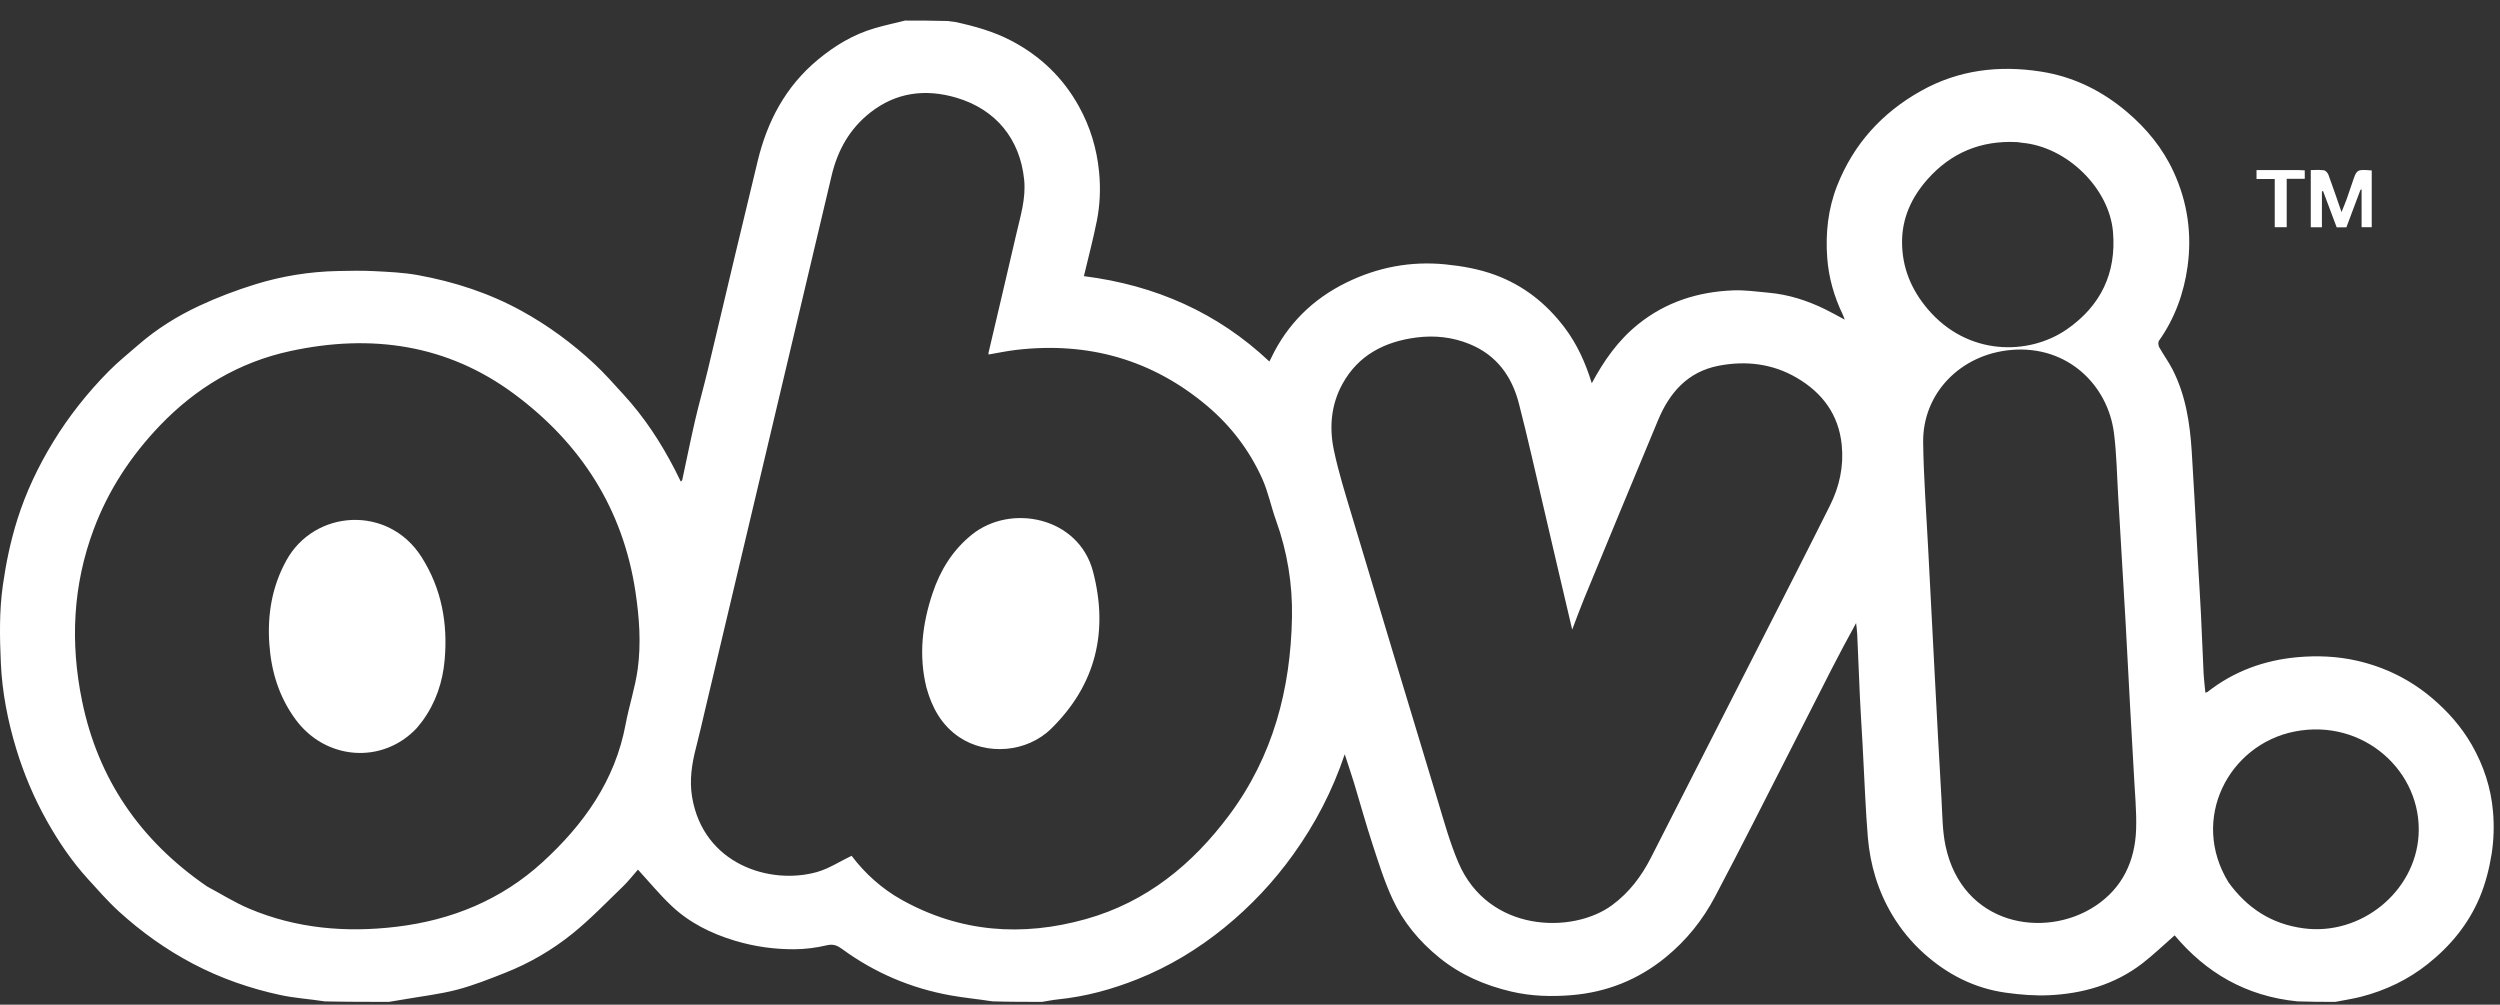 <svg width="107" height="43" viewBox="0 0 107 43" fill="none" xmlns="http://www.w3.org/2000/svg">
<rect x="0" y="0" width="107" height="43" fill="#333333" stroke="none"/>
<path d="M99.95 42.88C99.423 42.88 98.895 42.88 98.332 42.859C96.114 42.639 94.404 41.617 93.075 40.033C92.607 40.441 92.167 40.868 91.683 41.241C90.519 42.133 89.156 42.529 87.697 42.596C87.089 42.623 86.469 42.573 85.863 42.489C84.506 42.303 83.343 41.704 82.341 40.804C81.809 40.325 81.36 39.779 80.995 39.17C80.376 38.137 80.043 37.017 79.943 35.831C79.894 35.247 79.862 34.661 79.83 34.076C79.788 33.319 79.755 32.561 79.715 31.803C79.68 31.154 79.635 30.506 79.605 29.857C79.562 28.953 79.529 28.049 79.489 27.146C79.482 26.986 79.458 26.827 79.441 26.667C78.715 27.979 78.053 29.299 77.385 30.617C76.599 32.168 75.81 33.718 75.017 35.266C74.485 36.304 73.951 37.341 73.406 38.372C72.879 39.37 72.186 40.24 71.295 40.969C70.118 41.932 68.763 42.472 67.246 42.594C66.396 42.663 65.534 42.638 64.692 42.441C63.552 42.174 62.51 41.725 61.598 40.984C60.743 40.29 60.061 39.467 59.608 38.494C59.252 37.731 59.002 36.919 58.739 36.119C58.457 35.258 58.218 34.384 57.955 33.517C57.834 33.121 57.7 32.73 57.555 32.282C57.027 33.852 56.294 35.254 55.361 36.557C54.52 37.733 53.53 38.786 52.401 39.704C51.278 40.617 50.043 41.367 48.681 41.91C47.591 42.345 46.469 42.652 45.294 42.772C45.062 42.796 44.833 42.843 44.602 42.88C43.906 42.88 43.21 42.88 42.476 42.858C41.855 42.761 41.267 42.707 40.689 42.603C38.979 42.296 37.427 41.631 36.038 40.614C35.844 40.471 35.666 40.392 35.387 40.458C34.933 40.566 34.458 40.626 33.991 40.628C33.133 40.631 32.289 40.513 31.46 40.264C30.433 39.956 29.503 39.492 28.736 38.765C28.23 38.286 27.787 37.746 27.304 37.22C27.11 37.439 26.899 37.712 26.653 37.95C25.947 38.631 25.265 39.343 24.502 39.959C23.636 40.658 22.664 41.225 21.613 41.639C20.936 41.906 20.255 42.178 19.551 42.362C18.819 42.552 18.058 42.639 17.31 42.77C17.089 42.809 16.868 42.843 16.646 42.88C15.743 42.88 14.841 42.88 13.901 42.859C13.243 42.757 12.613 42.719 12.003 42.588C10.697 42.306 9.447 41.872 8.262 41.249C7.103 40.64 6.057 39.89 5.101 39.022C4.624 38.588 4.198 38.099 3.764 37.622C3.069 36.858 2.495 36.008 1.995 35.114C1.452 34.144 1.023 33.126 0.7 32.067C0.334 30.866 0.093 29.636 0.037 28.391C-0.013 27.281 -0.036 26.165 0.122 25.051C0.257 24.096 0.452 23.159 0.741 22.24C1.109 21.071 1.631 19.969 2.273 18.918C2.943 17.82 3.739 16.816 4.646 15.896C5.044 15.493 5.491 15.134 5.92 14.761C6.705 14.078 7.588 13.527 8.532 13.087C9.303 12.727 10.108 12.422 10.923 12.17C12.065 11.816 13.246 11.625 14.45 11.6C14.967 11.59 15.486 11.577 16.003 11.604C16.63 11.636 17.265 11.663 17.88 11.774C19.443 12.058 20.938 12.543 22.33 13.31C23.458 13.932 24.483 14.686 25.418 15.553C25.868 15.97 26.273 16.434 26.687 16.886C27.579 17.857 28.29 18.945 28.887 20.106C28.972 20.27 29.052 20.437 29.137 20.609C29.171 20.578 29.195 20.568 29.198 20.553C29.38 19.71 29.549 18.863 29.743 18.022C29.91 17.298 30.114 16.582 30.288 15.86C30.67 14.27 31.042 12.678 31.421 11.088C31.755 9.689 32.09 8.289 32.429 6.891C32.84 5.192 33.619 3.702 35.014 2.547C35.736 1.95 36.521 1.476 37.43 1.21C37.862 1.083 38.303 0.989 38.74 0.88C39.343 0.88 39.945 0.88 40.584 0.9C40.704 0.926 40.79 0.921 40.871 0.938C41.703 1.117 42.516 1.342 43.275 1.739C44.54 2.399 45.506 3.338 46.181 4.56C46.663 5.432 46.942 6.358 47.04 7.351C47.11 8.061 47.082 8.755 46.946 9.445C46.791 10.227 46.585 11 46.391 11.819C49.449 12.206 52.115 13.382 54.33 15.473C54.361 15.41 54.386 15.362 54.41 15.314C55.095 13.88 56.174 12.806 57.62 12.096C58.953 11.442 60.367 11.166 61.871 11.316C62.598 11.389 63.304 11.515 63.985 11.765C65.213 12.216 66.183 12.991 66.957 14.011C67.503 14.73 67.862 15.536 68.128 16.403C68.648 15.433 69.257 14.563 70.123 13.869C71.307 12.921 72.676 12.487 74.181 12.428C74.687 12.408 75.198 12.483 75.706 12.529C76.555 12.606 77.35 12.863 78.109 13.233C78.38 13.365 78.642 13.515 78.955 13.681C78.914 13.576 78.897 13.519 78.871 13.465C78.498 12.693 78.266 11.875 78.205 11.032C78.129 9.979 78.236 8.944 78.634 7.937C79.336 6.166 80.545 4.828 82.22 3.89C83.816 2.995 85.544 2.782 87.352 3.064C88.763 3.284 89.98 3.895 91.039 4.795C91.879 5.508 92.564 6.344 93.028 7.35C93.63 8.656 93.821 10.014 93.627 11.414C93.468 12.551 93.084 13.622 92.406 14.581C92.362 14.645 92.373 14.785 92.414 14.86C92.593 15.18 92.813 15.479 92.98 15.804C93.548 16.91 93.728 18.105 93.806 19.322C93.846 19.961 93.882 20.6 93.919 21.24C93.976 22.267 94.031 23.294 94.088 24.322C94.125 24.97 94.168 25.618 94.2 26.267C94.242 27.125 94.273 27.983 94.315 28.841C94.329 29.106 94.364 29.37 94.39 29.646C94.433 29.632 94.462 29.63 94.481 29.615C95.605 28.731 96.911 28.255 98.332 28.128C99.172 28.053 100.022 28.086 100.859 28.274C102.082 28.55 103.167 29.092 104.104 29.888C104.772 30.457 105.349 31.108 105.791 31.878C106.304 32.775 106.614 33.724 106.7 34.731C106.753 35.332 106.735 35.952 106.642 36.547C106.541 37.181 106.377 37.822 106.128 38.415C105.652 39.543 104.888 40.481 103.91 41.258C103.064 41.93 102.113 42.386 101.064 42.658C100.699 42.752 100.322 42.807 99.95 42.88ZM30.176 30.39C30.049 30.921 29.932 31.454 29.794 31.983C29.61 32.685 29.501 33.391 29.622 34.115C30.107 36.996 32.959 37.885 34.959 37.325C35.475 37.18 35.942 36.87 36.448 36.628C37.006 37.366 37.725 38.03 38.599 38.516C41.099 39.908 43.753 40.103 46.479 39.336C49.081 38.605 51.044 36.986 52.607 34.891C54.488 32.368 55.239 29.496 55.297 26.422C55.323 25 55.098 23.616 54.613 22.27C54.4 21.679 54.279 21.052 54.021 20.482C53.48 19.286 52.696 18.242 51.676 17.381C49.32 15.391 46.578 14.616 43.488 14.976C43.094 15.022 42.705 15.106 42.313 15.173C42.31 15.14 42.303 15.121 42.307 15.105C42.705 13.403 43.11 11.703 43.502 10C43.677 9.24 43.914 8.496 43.834 7.691C43.66 5.961 42.629 4.679 40.927 4.18C39.603 3.792 38.362 3.952 37.264 4.805C36.363 5.504 35.848 6.439 35.593 7.518C34.873 10.556 34.155 13.595 33.435 16.633C32.352 21.204 31.268 25.774 30.176 30.39ZM8.861 37.939C9.46 38.258 10.037 38.624 10.661 38.888C12.681 39.742 14.799 39.925 16.972 39.665C19.351 39.38 21.463 38.504 23.212 36.909C24.988 35.289 26.328 33.401 26.774 31.009C26.922 30.214 27.185 29.436 27.294 28.637C27.444 27.533 27.363 26.421 27.196 25.317C26.665 21.806 24.886 18.998 22.008 16.862C19.145 14.738 15.893 14.276 12.432 15.024C10.226 15.5 8.382 16.608 6.846 18.211C5.598 19.514 4.634 20.985 4.009 22.659C3.113 25.059 3.003 27.516 3.512 30C4.193 33.321 5.977 35.959 8.861 37.939ZM66.614 24.065C66.436 23.303 66.26 22.54 66.081 21.778C65.726 20.271 65.394 18.758 65.006 17.26C64.709 16.114 64.062 15.2 62.894 14.724C62.17 14.429 61.409 14.345 60.632 14.444C59.253 14.619 58.13 15.208 57.457 16.432C56.965 17.326 56.886 18.304 57.092 19.277C57.287 20.201 57.571 21.108 57.843 22.016C59.068 26.101 60.298 30.185 61.536 34.267C61.805 35.156 62.053 36.058 62.416 36.911C63.694 39.918 67.303 39.987 68.993 38.744C69.731 38.201 70.254 37.504 70.658 36.713C72.177 33.738 73.692 30.761 75.206 27.785C76.249 25.737 77.296 23.692 78.323 21.636C78.73 20.823 78.918 19.957 78.826 19.042C78.697 17.754 78.008 16.813 76.892 16.164C75.859 15.562 74.717 15.428 73.551 15.655C72.218 15.916 71.45 16.82 70.965 17.983C69.906 20.519 68.858 23.059 67.809 25.6C67.63 26.033 67.471 26.475 67.29 26.948C67.062 25.972 66.846 25.041 66.614 24.065ZM91.327 33.061C91.274 32.107 91.218 31.153 91.166 30.199C91.101 29.009 91.043 27.818 90.975 26.628C90.872 24.829 90.766 23.03 90.658 21.232C90.604 20.333 90.592 19.428 90.478 18.536C90.219 16.487 88.495 14.77 86.085 14.977C83.917 15.163 82.284 16.827 82.311 18.937C82.331 20.437 82.447 21.937 82.523 23.436C82.617 25.281 82.713 27.126 82.811 28.971C82.904 30.734 82.996 32.498 83.099 34.26C83.136 34.913 83.135 35.578 83.271 36.214C83.995 39.602 87.501 40.211 89.674 38.779C90.849 38.005 91.383 36.84 91.426 35.486C91.451 34.697 91.368 33.905 91.327 33.061ZM86.525 6.109C86.46 6.1 86.395 6.085 86.33 6.082C84.782 6.002 83.503 6.539 82.496 7.675C81.808 8.452 81.401 9.343 81.408 10.386C81.415 11.457 81.8 12.39 82.495 13.215C84.208 15.249 86.833 15.218 88.453 14.101C89.914 13.093 90.587 11.685 90.436 9.924C90.278 8.065 88.473 6.275 86.525 6.109ZM95.381 37.766C96.174 38.857 97.205 39.551 98.606 39.734C101.053 40.053 103.367 38.167 103.515 35.749C103.681 33.023 101.15 30.73 98.211 31.309C95.396 31.864 93.713 35.051 95.381 37.766Z" fill="white"/>
<path d="M101.076 8.147C101.076 8.116 101.075 8.107 101.073 8.098C101.055 8.112 101.028 8.123 101.021 8.142C100.821 8.671 100.623 9.202 100.425 9.731C100.287 9.731 100.158 9.731 100.011 9.731C99.816 9.212 99.621 8.695 99.427 8.178C99.411 8.182 99.395 8.186 99.378 8.191C99.378 8.698 99.378 9.205 99.378 9.726C99.217 9.726 99.07 9.726 98.901 9.726C98.901 8.928 98.901 8.123 98.901 7.279C99.081 7.279 99.275 7.261 99.464 7.288C99.538 7.299 99.628 7.401 99.657 7.481C99.845 7.988 100.017 8.501 100.217 9.078C100.305 8.857 100.377 8.689 100.439 8.518C100.523 8.284 100.602 8.048 100.681 7.812C100.871 7.244 100.87 7.244 101.51 7.295C101.51 8.098 101.51 8.903 101.51 9.724C101.375 9.724 101.24 9.724 101.077 9.724C101.077 9.202 101.077 8.686 101.076 8.147Z" fill="white"/>
<path d="M98.364 7.278C98.472 7.282 98.555 7.286 98.644 7.291C98.644 7.414 98.644 7.52 98.644 7.652C98.394 7.652 98.145 7.652 97.871 7.652C97.871 8.354 97.871 9.032 97.871 9.724C97.692 9.724 97.539 9.724 97.359 9.724C97.359 9.041 97.359 8.364 97.359 7.661C97.087 7.661 96.837 7.661 96.579 7.661C96.579 7.528 96.579 7.422 96.579 7.278C97.163 7.278 97.75 7.278 98.364 7.278Z" fill="white"/>
<path d="M39.649 29.419C39.313 28.036 39.474 26.706 39.913 25.394C40.24 24.413 40.765 23.554 41.59 22.887C43.263 21.534 46.174 22.128 46.783 24.469C47.444 27.006 46.918 29.296 44.991 31.187C43.946 32.212 42.228 32.341 41.056 31.55C40.295 31.036 39.889 30.289 39.649 29.419Z" fill="white"/>
<path d="M17.827 31.173C16.36 32.722 13.934 32.535 12.654 30.797C11.939 29.826 11.607 28.732 11.527 27.558C11.442 26.309 11.635 25.118 12.252 23.993C13.454 21.801 16.619 21.599 18.042 23.841C18.903 25.198 19.168 26.675 19.032 28.238C18.949 29.189 18.654 30.071 18.081 30.857C18.006 30.96 17.92 31.057 17.827 31.173Z" fill="white"/>
</svg>

